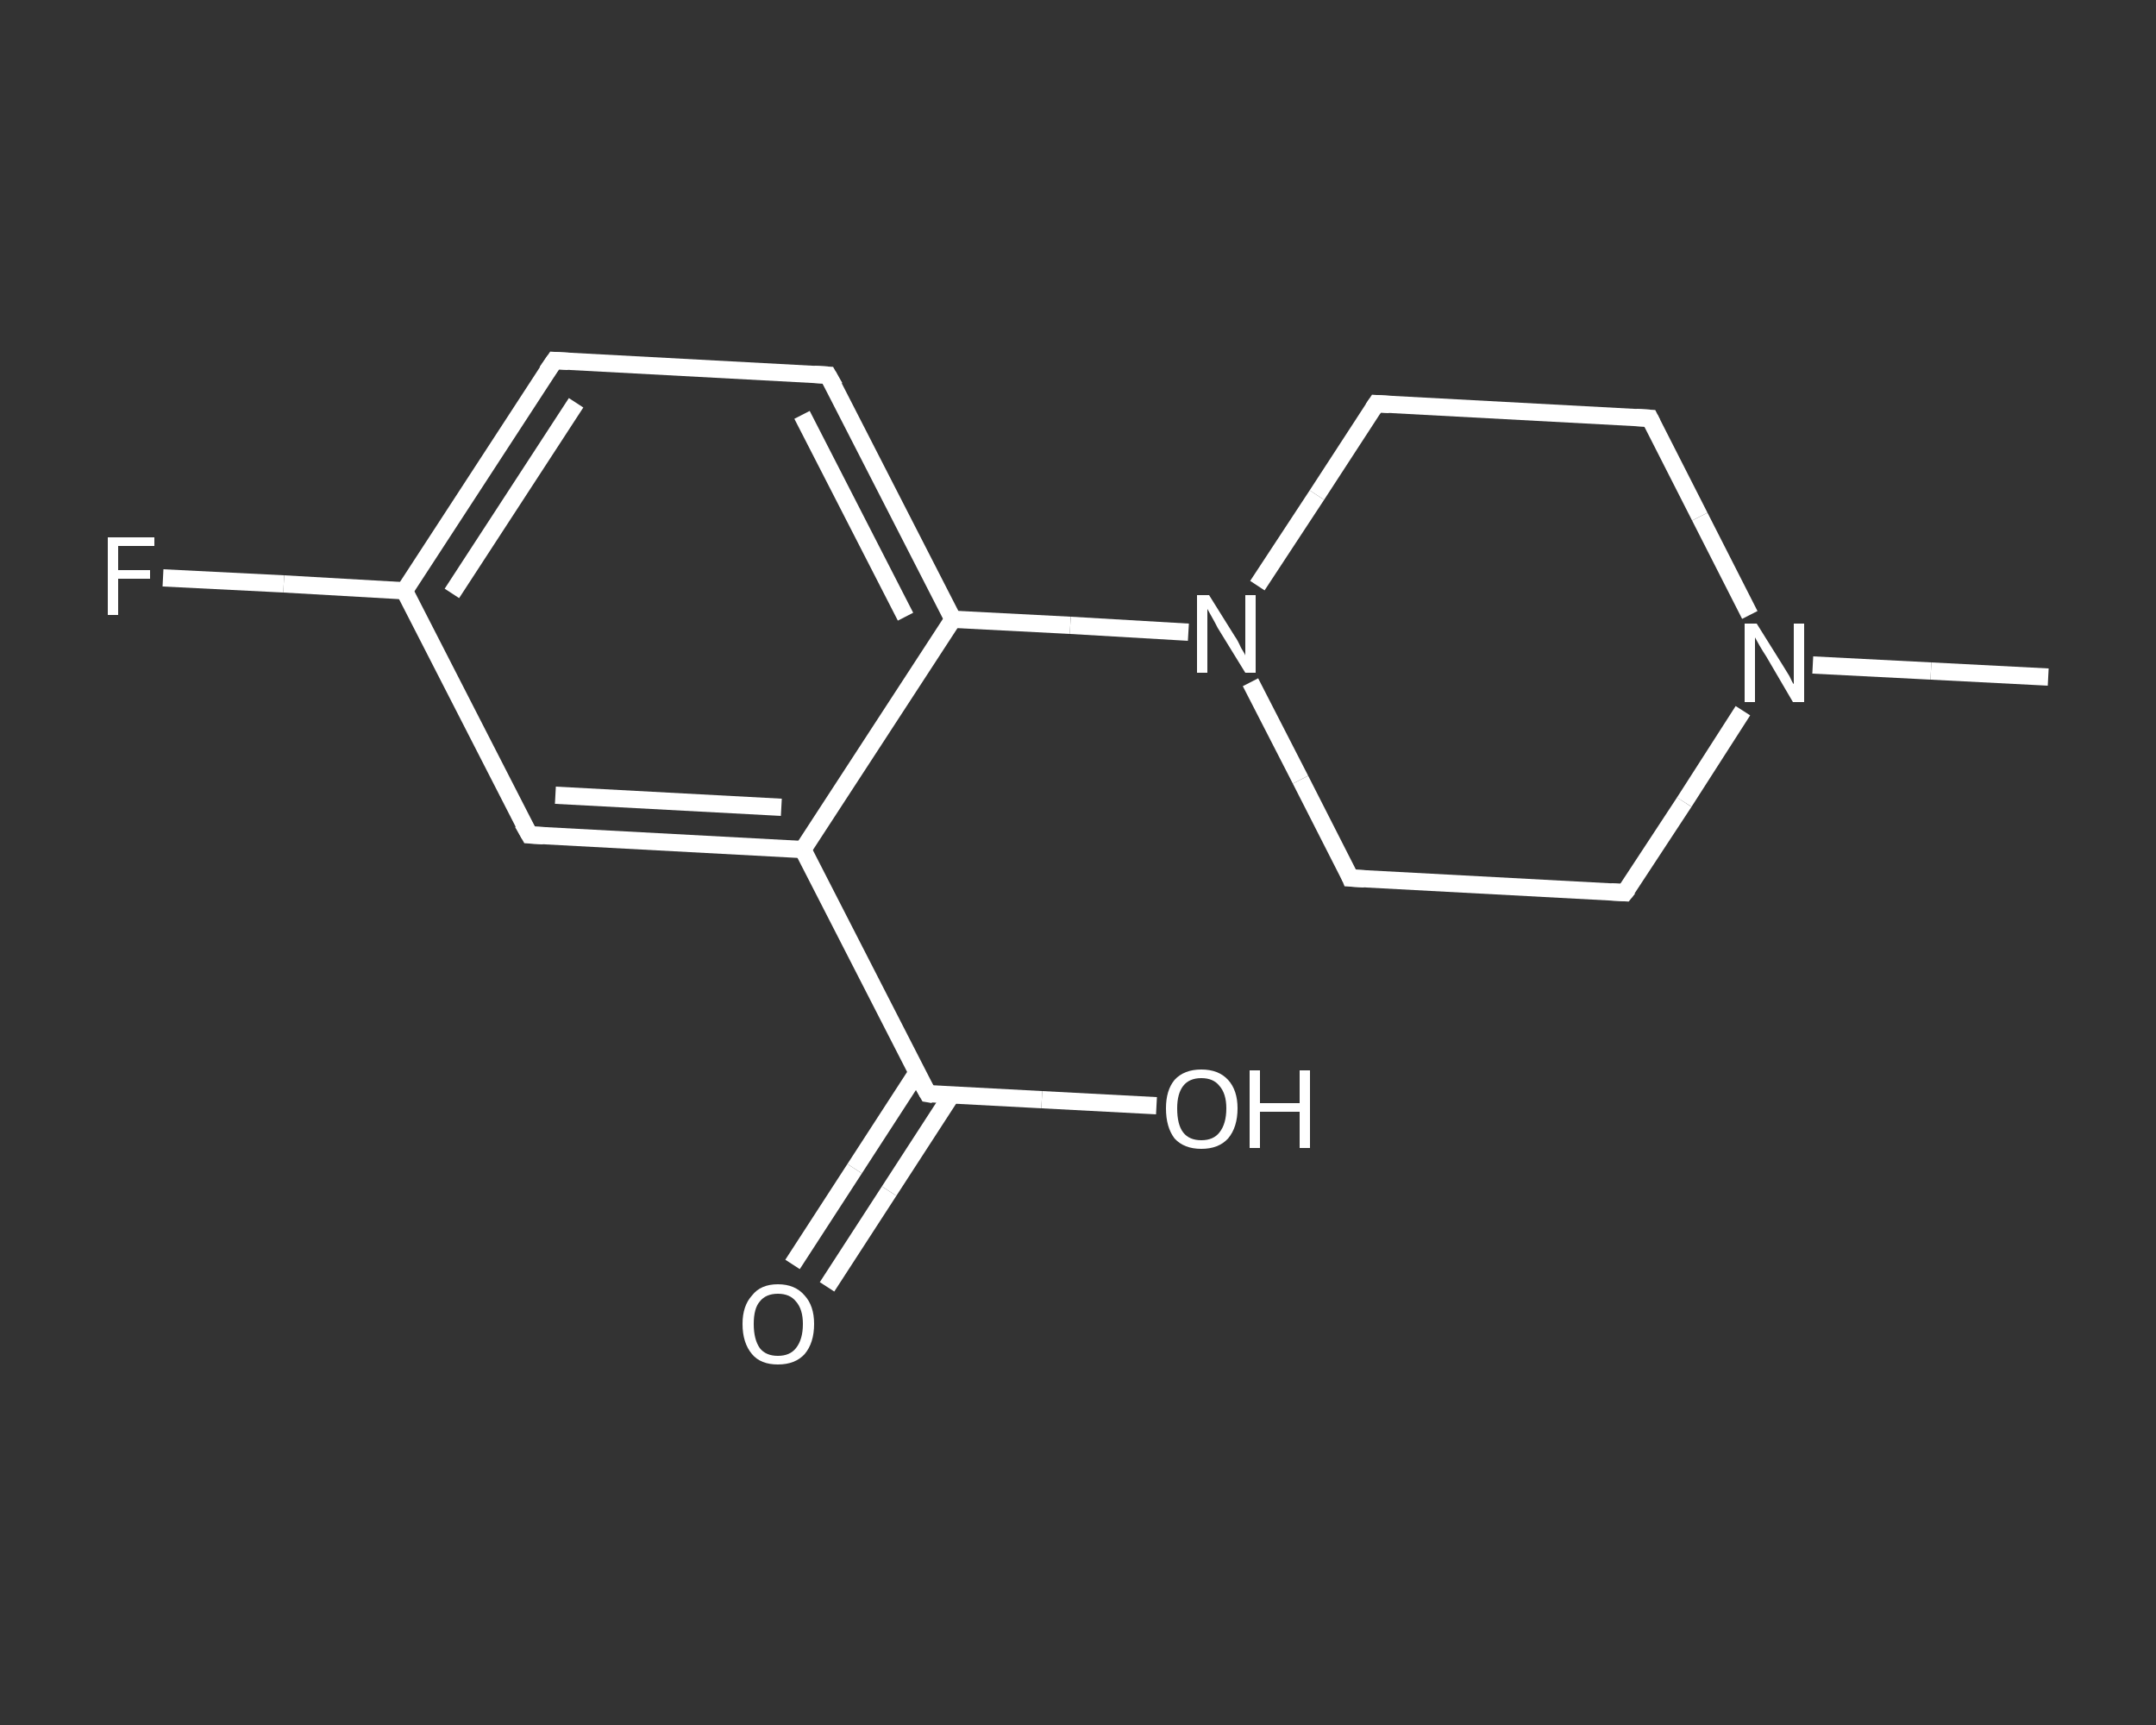 <?xml version='1.0' encoding='iso-8859-1'?>
<svg version='1.1' baseProfile='full'
              xmlns='http://www.w3.org/2000/svg'
                      xmlns:rdkit='http://www.rdkit.org/xml'
                      xmlns:xlink='http://www.w3.org/1999/xlink'
                  xml:space='preserve'
width='250px' height='200px' viewBox='0 0 250 200'>
<rect x="0" y="0" width="250" height="200" fill="#333333" stroke="none"/>
<!-- END OF HEADER -->
<rect style='opacity:1.0;fill:transparent;stroke:none' width='250.0' height='200.0' x='0.0' y='0.0'> </rect>
<path class='bond-0 atom-0 atom-1' d='M 237.5,78.5 L 223.9,77.8' style='fill:none;fill-rule:evenodd;stroke:#FFFFFF;stroke-width:2.0px;stroke-linecap:butt;stroke-linejoin:miter;stroke-opacity:1' />
<path class='bond-0 atom-0 atom-1' d='M 223.9,77.8 L 210.2,77.1' style='fill:none;fill-rule:evenodd;stroke:#FFFFFF;stroke-width:2.0px;stroke-linecap:butt;stroke-linejoin:miter;stroke-opacity:1' />
<path class='bond-1 atom-1 atom-2' d='M 202.1,82.4 L 195.3,93.0' style='fill:none;fill-rule:evenodd;stroke:#FFFFFF;stroke-width:2.0px;stroke-linecap:butt;stroke-linejoin:miter;stroke-opacity:1' />
<path class='bond-1 atom-1 atom-2' d='M 195.3,93.0 L 188.4,103.5' style='fill:none;fill-rule:evenodd;stroke:#FFFFFF;stroke-width:2.0px;stroke-linecap:butt;stroke-linejoin:miter;stroke-opacity:1' />
<path class='bond-2 atom-2 atom-3' d='M 188.4,103.5 L 156.6,101.8' style='fill:none;fill-rule:evenodd;stroke:#FFFFFF;stroke-width:2.0px;stroke-linecap:butt;stroke-linejoin:miter;stroke-opacity:1' />
<path class='bond-3 atom-3 atom-4' d='M 156.6,101.8 L 150.8,90.4' style='fill:none;fill-rule:evenodd;stroke:#FFFFFF;stroke-width:2.0px;stroke-linecap:butt;stroke-linejoin:miter;stroke-opacity:1' />
<path class='bond-3 atom-3 atom-4' d='M 150.8,90.4 L 145.0,79.1' style='fill:none;fill-rule:evenodd;stroke:#FFFFFF;stroke-width:2.0px;stroke-linecap:butt;stroke-linejoin:miter;stroke-opacity:1' />
<path class='bond-4 atom-4 atom-5' d='M 137.8,73.3 L 124.1,72.5' style='fill:none;fill-rule:evenodd;stroke:#FFFFFF;stroke-width:2.0px;stroke-linecap:butt;stroke-linejoin:miter;stroke-opacity:1' />
<path class='bond-4 atom-4 atom-5' d='M 124.1,72.5 L 110.5,71.8' style='fill:none;fill-rule:evenodd;stroke:#FFFFFF;stroke-width:2.0px;stroke-linecap:butt;stroke-linejoin:miter;stroke-opacity:1' />
<path class='bond-5 atom-5 atom-6' d='M 110.5,71.8 L 96.0,43.5' style='fill:none;fill-rule:evenodd;stroke:#FFFFFF;stroke-width:2.0px;stroke-linecap:butt;stroke-linejoin:miter;stroke-opacity:1' />
<path class='bond-5 atom-5 atom-6' d='M 105.0,71.5 L 93.0,48.1' style='fill:none;fill-rule:evenodd;stroke:#FFFFFF;stroke-width:2.0px;stroke-linecap:butt;stroke-linejoin:miter;stroke-opacity:1' />
<path class='bond-6 atom-6 atom-7' d='M 96.0,43.5 L 64.3,41.8' style='fill:none;fill-rule:evenodd;stroke:#FFFFFF;stroke-width:2.0px;stroke-linecap:butt;stroke-linejoin:miter;stroke-opacity:1' />
<path class='bond-7 atom-7 atom-8' d='M 64.3,41.8 L 46.9,68.5' style='fill:none;fill-rule:evenodd;stroke:#FFFFFF;stroke-width:2.0px;stroke-linecap:butt;stroke-linejoin:miter;stroke-opacity:1' />
<path class='bond-7 atom-7 atom-8' d='M 66.8,46.7 L 52.4,68.8' style='fill:none;fill-rule:evenodd;stroke:#FFFFFF;stroke-width:2.0px;stroke-linecap:butt;stroke-linejoin:miter;stroke-opacity:1' />
<path class='bond-8 atom-8 atom-9' d='M 46.9,68.5 L 32.9,67.7' style='fill:none;fill-rule:evenodd;stroke:#FFFFFF;stroke-width:2.0px;stroke-linecap:butt;stroke-linejoin:miter;stroke-opacity:1' />
<path class='bond-8 atom-8 atom-9' d='M 32.9,67.7 L 18.9,67.0' style='fill:none;fill-rule:evenodd;stroke:#FFFFFF;stroke-width:2.0px;stroke-linecap:butt;stroke-linejoin:miter;stroke-opacity:1' />
<path class='bond-9 atom-8 atom-10' d='M 46.9,68.5 L 61.4,96.8' style='fill:none;fill-rule:evenodd;stroke:#FFFFFF;stroke-width:2.0px;stroke-linecap:butt;stroke-linejoin:miter;stroke-opacity:1' />
<path class='bond-10 atom-10 atom-11' d='M 61.4,96.8 L 93.1,98.5' style='fill:none;fill-rule:evenodd;stroke:#FFFFFF;stroke-width:2.0px;stroke-linecap:butt;stroke-linejoin:miter;stroke-opacity:1' />
<path class='bond-10 atom-10 atom-11' d='M 64.4,92.2 L 90.6,93.6' style='fill:none;fill-rule:evenodd;stroke:#FFFFFF;stroke-width:2.0px;stroke-linecap:butt;stroke-linejoin:miter;stroke-opacity:1' />
<path class='bond-11 atom-11 atom-12' d='M 93.1,98.5 L 107.6,126.8' style='fill:none;fill-rule:evenodd;stroke:#FFFFFF;stroke-width:2.0px;stroke-linecap:butt;stroke-linejoin:miter;stroke-opacity:1' />
<path class='bond-12 atom-12 atom-13' d='M 106.3,124.4 L 99.1,135.5' style='fill:none;fill-rule:evenodd;stroke:#FFFFFF;stroke-width:2.0px;stroke-linecap:butt;stroke-linejoin:miter;stroke-opacity:1' />
<path class='bond-12 atom-12 atom-13' d='M 99.1,135.5 L 91.9,146.6' style='fill:none;fill-rule:evenodd;stroke:#FFFFFF;stroke-width:2.0px;stroke-linecap:butt;stroke-linejoin:miter;stroke-opacity:1' />
<path class='bond-12 atom-12 atom-13' d='M 110.3,127.0 L 103.1,138.1' style='fill:none;fill-rule:evenodd;stroke:#FFFFFF;stroke-width:2.0px;stroke-linecap:butt;stroke-linejoin:miter;stroke-opacity:1' />
<path class='bond-12 atom-12 atom-13' d='M 103.1,138.1 L 95.9,149.2' style='fill:none;fill-rule:evenodd;stroke:#FFFFFF;stroke-width:2.0px;stroke-linecap:butt;stroke-linejoin:miter;stroke-opacity:1' />
<path class='bond-13 atom-12 atom-14' d='M 107.6,126.8 L 120.8,127.5' style='fill:none;fill-rule:evenodd;stroke:#FFFFFF;stroke-width:2.0px;stroke-linecap:butt;stroke-linejoin:miter;stroke-opacity:1' />
<path class='bond-13 atom-12 atom-14' d='M 120.8,127.5 L 134.1,128.2' style='fill:none;fill-rule:evenodd;stroke:#FFFFFF;stroke-width:2.0px;stroke-linecap:butt;stroke-linejoin:miter;stroke-opacity:1' />
<path class='bond-14 atom-4 atom-15' d='M 145.8,67.9 L 152.7,57.4' style='fill:none;fill-rule:evenodd;stroke:#FFFFFF;stroke-width:2.0px;stroke-linecap:butt;stroke-linejoin:miter;stroke-opacity:1' />
<path class='bond-14 atom-4 atom-15' d='M 152.7,57.4 L 159.6,46.8' style='fill:none;fill-rule:evenodd;stroke:#FFFFFF;stroke-width:2.0px;stroke-linecap:butt;stroke-linejoin:miter;stroke-opacity:1' />
<path class='bond-15 atom-15 atom-16' d='M 159.6,46.8 L 191.3,48.5' style='fill:none;fill-rule:evenodd;stroke:#FFFFFF;stroke-width:2.0px;stroke-linecap:butt;stroke-linejoin:miter;stroke-opacity:1' />
<path class='bond-16 atom-16 atom-1' d='M 191.3,48.5 L 197.1,59.9' style='fill:none;fill-rule:evenodd;stroke:#FFFFFF;stroke-width:2.0px;stroke-linecap:butt;stroke-linejoin:miter;stroke-opacity:1' />
<path class='bond-16 atom-16 atom-1' d='M 197.1,59.9 L 202.9,71.3' style='fill:none;fill-rule:evenodd;stroke:#FFFFFF;stroke-width:2.0px;stroke-linecap:butt;stroke-linejoin:miter;stroke-opacity:1' />
<path class='bond-17 atom-11 atom-5' d='M 93.1,98.5 L 110.5,71.8' style='fill:none;fill-rule:evenodd;stroke:#FFFFFF;stroke-width:2.0px;stroke-linecap:butt;stroke-linejoin:miter;stroke-opacity:1' />
<path d='M 188.8,103.0 L 188.4,103.5 L 186.8,103.4' style='fill:none;stroke:#FFFFFF;stroke-width:2.0px;stroke-linecap:butt;stroke-linejoin:miter;stroke-opacity:1;' />
<path d='M 158.2,101.9 L 156.6,101.8 L 156.4,101.3' style='fill:none;stroke:#FFFFFF;stroke-width:2.0px;stroke-linecap:butt;stroke-linejoin:miter;stroke-opacity:1;' />
<path d='M 96.8,44.9 L 96.0,43.5 L 94.4,43.4' style='fill:none;stroke:#FFFFFF;stroke-width:2.0px;stroke-linecap:butt;stroke-linejoin:miter;stroke-opacity:1;' />
<path d='M 65.9,41.9 L 64.3,41.8 L 63.4,43.1' style='fill:none;stroke:#FFFFFF;stroke-width:2.0px;stroke-linecap:butt;stroke-linejoin:miter;stroke-opacity:1;' />
<path d='M 60.6,95.4 L 61.4,96.8 L 63.0,96.9' style='fill:none;stroke:#FFFFFF;stroke-width:2.0px;stroke-linecap:butt;stroke-linejoin:miter;stroke-opacity:1;' />
<path d='M 106.8,125.4 L 107.6,126.8 L 108.2,126.9' style='fill:none;stroke:#FFFFFF;stroke-width:2.0px;stroke-linecap:butt;stroke-linejoin:miter;stroke-opacity:1;' />
<path d='M 159.2,47.4 L 159.6,46.8 L 161.1,46.9' style='fill:none;stroke:#FFFFFF;stroke-width:2.0px;stroke-linecap:butt;stroke-linejoin:miter;stroke-opacity:1;' />
<path d='M 189.7,48.4 L 191.3,48.5 L 191.6,49.1' style='fill:none;stroke:#FFFFFF;stroke-width:2.0px;stroke-linecap:butt;stroke-linejoin:miter;stroke-opacity:1;' />
<path class='atom-1' d='M 203.7 72.3
L 206.7 77.1
Q 207.0 77.6, 207.5 78.4
Q 207.9 79.3, 208.0 79.3
L 208.0 72.3
L 209.2 72.3
L 209.2 81.4
L 207.9 81.4
L 204.8 76.1
Q 204.4 75.5, 204.0 74.8
Q 203.6 74.1, 203.5 73.9
L 203.5 81.4
L 202.3 81.4
L 202.3 72.3
L 203.7 72.3
' fill='#FFFFFF'/>
<path class='atom-4' d='M 140.2 69.0
L 143.2 73.8
Q 143.5 74.2, 143.9 75.1
Q 144.4 75.9, 144.4 76.0
L 144.4 69.0
L 145.6 69.0
L 145.6 78.0
L 144.4 78.0
L 141.2 72.8
Q 140.9 72.2, 140.5 71.5
Q 140.1 70.8, 140.0 70.6
L 140.0 78.0
L 138.8 78.0
L 138.8 69.0
L 140.2 69.0
' fill='#FFFFFF'/>
<path class='atom-9' d='M 12.5 62.3
L 17.9 62.3
L 17.9 63.3
L 13.7 63.3
L 13.7 66.1
L 17.4 66.1
L 17.4 67.1
L 13.7 67.1
L 13.7 71.3
L 12.5 71.3
L 12.5 62.3
' fill='#FFFFFF'/>
<path class='atom-13' d='M 86.1 153.5
Q 86.1 151.4, 87.2 150.2
Q 88.2 148.9, 90.2 148.9
Q 92.2 148.9, 93.3 150.2
Q 94.4 151.4, 94.4 153.5
Q 94.4 155.7, 93.3 157.0
Q 92.2 158.2, 90.2 158.2
Q 88.2 158.2, 87.2 157.0
Q 86.1 155.7, 86.1 153.5
M 90.2 157.2
Q 91.6 157.2, 92.3 156.3
Q 93.1 155.3, 93.1 153.5
Q 93.1 151.8, 92.3 150.9
Q 91.6 150.0, 90.2 150.0
Q 88.8 150.0, 88.1 150.9
Q 87.4 151.7, 87.4 153.5
Q 87.4 155.3, 88.1 156.3
Q 88.8 157.2, 90.2 157.2
' fill='#FFFFFF'/>
<path class='atom-14' d='M 135.2 128.5
Q 135.2 126.4, 136.2 125.2
Q 137.3 124.0, 139.3 124.0
Q 141.3 124.0, 142.4 125.2
Q 143.5 126.4, 143.5 128.5
Q 143.5 130.7, 142.4 132.0
Q 141.3 133.2, 139.3 133.2
Q 137.3 133.2, 136.2 132.0
Q 135.2 130.7, 135.2 128.5
M 139.3 132.2
Q 140.7 132.2, 141.4 131.3
Q 142.2 130.3, 142.2 128.5
Q 142.2 126.8, 141.4 125.9
Q 140.7 125.0, 139.3 125.0
Q 137.9 125.0, 137.2 125.9
Q 136.5 126.8, 136.5 128.5
Q 136.5 130.4, 137.2 131.3
Q 137.9 132.2, 139.3 132.2
' fill='#FFFFFF'/>
<path class='atom-14' d='M 144.9 124.1
L 146.1 124.1
L 146.1 127.9
L 150.7 127.9
L 150.7 124.1
L 151.9 124.1
L 151.9 133.1
L 150.7 133.1
L 150.7 128.9
L 146.1 128.9
L 146.1 133.1
L 144.9 133.1
L 144.9 124.1
' fill='#FFFFFF'/>
</svg>
